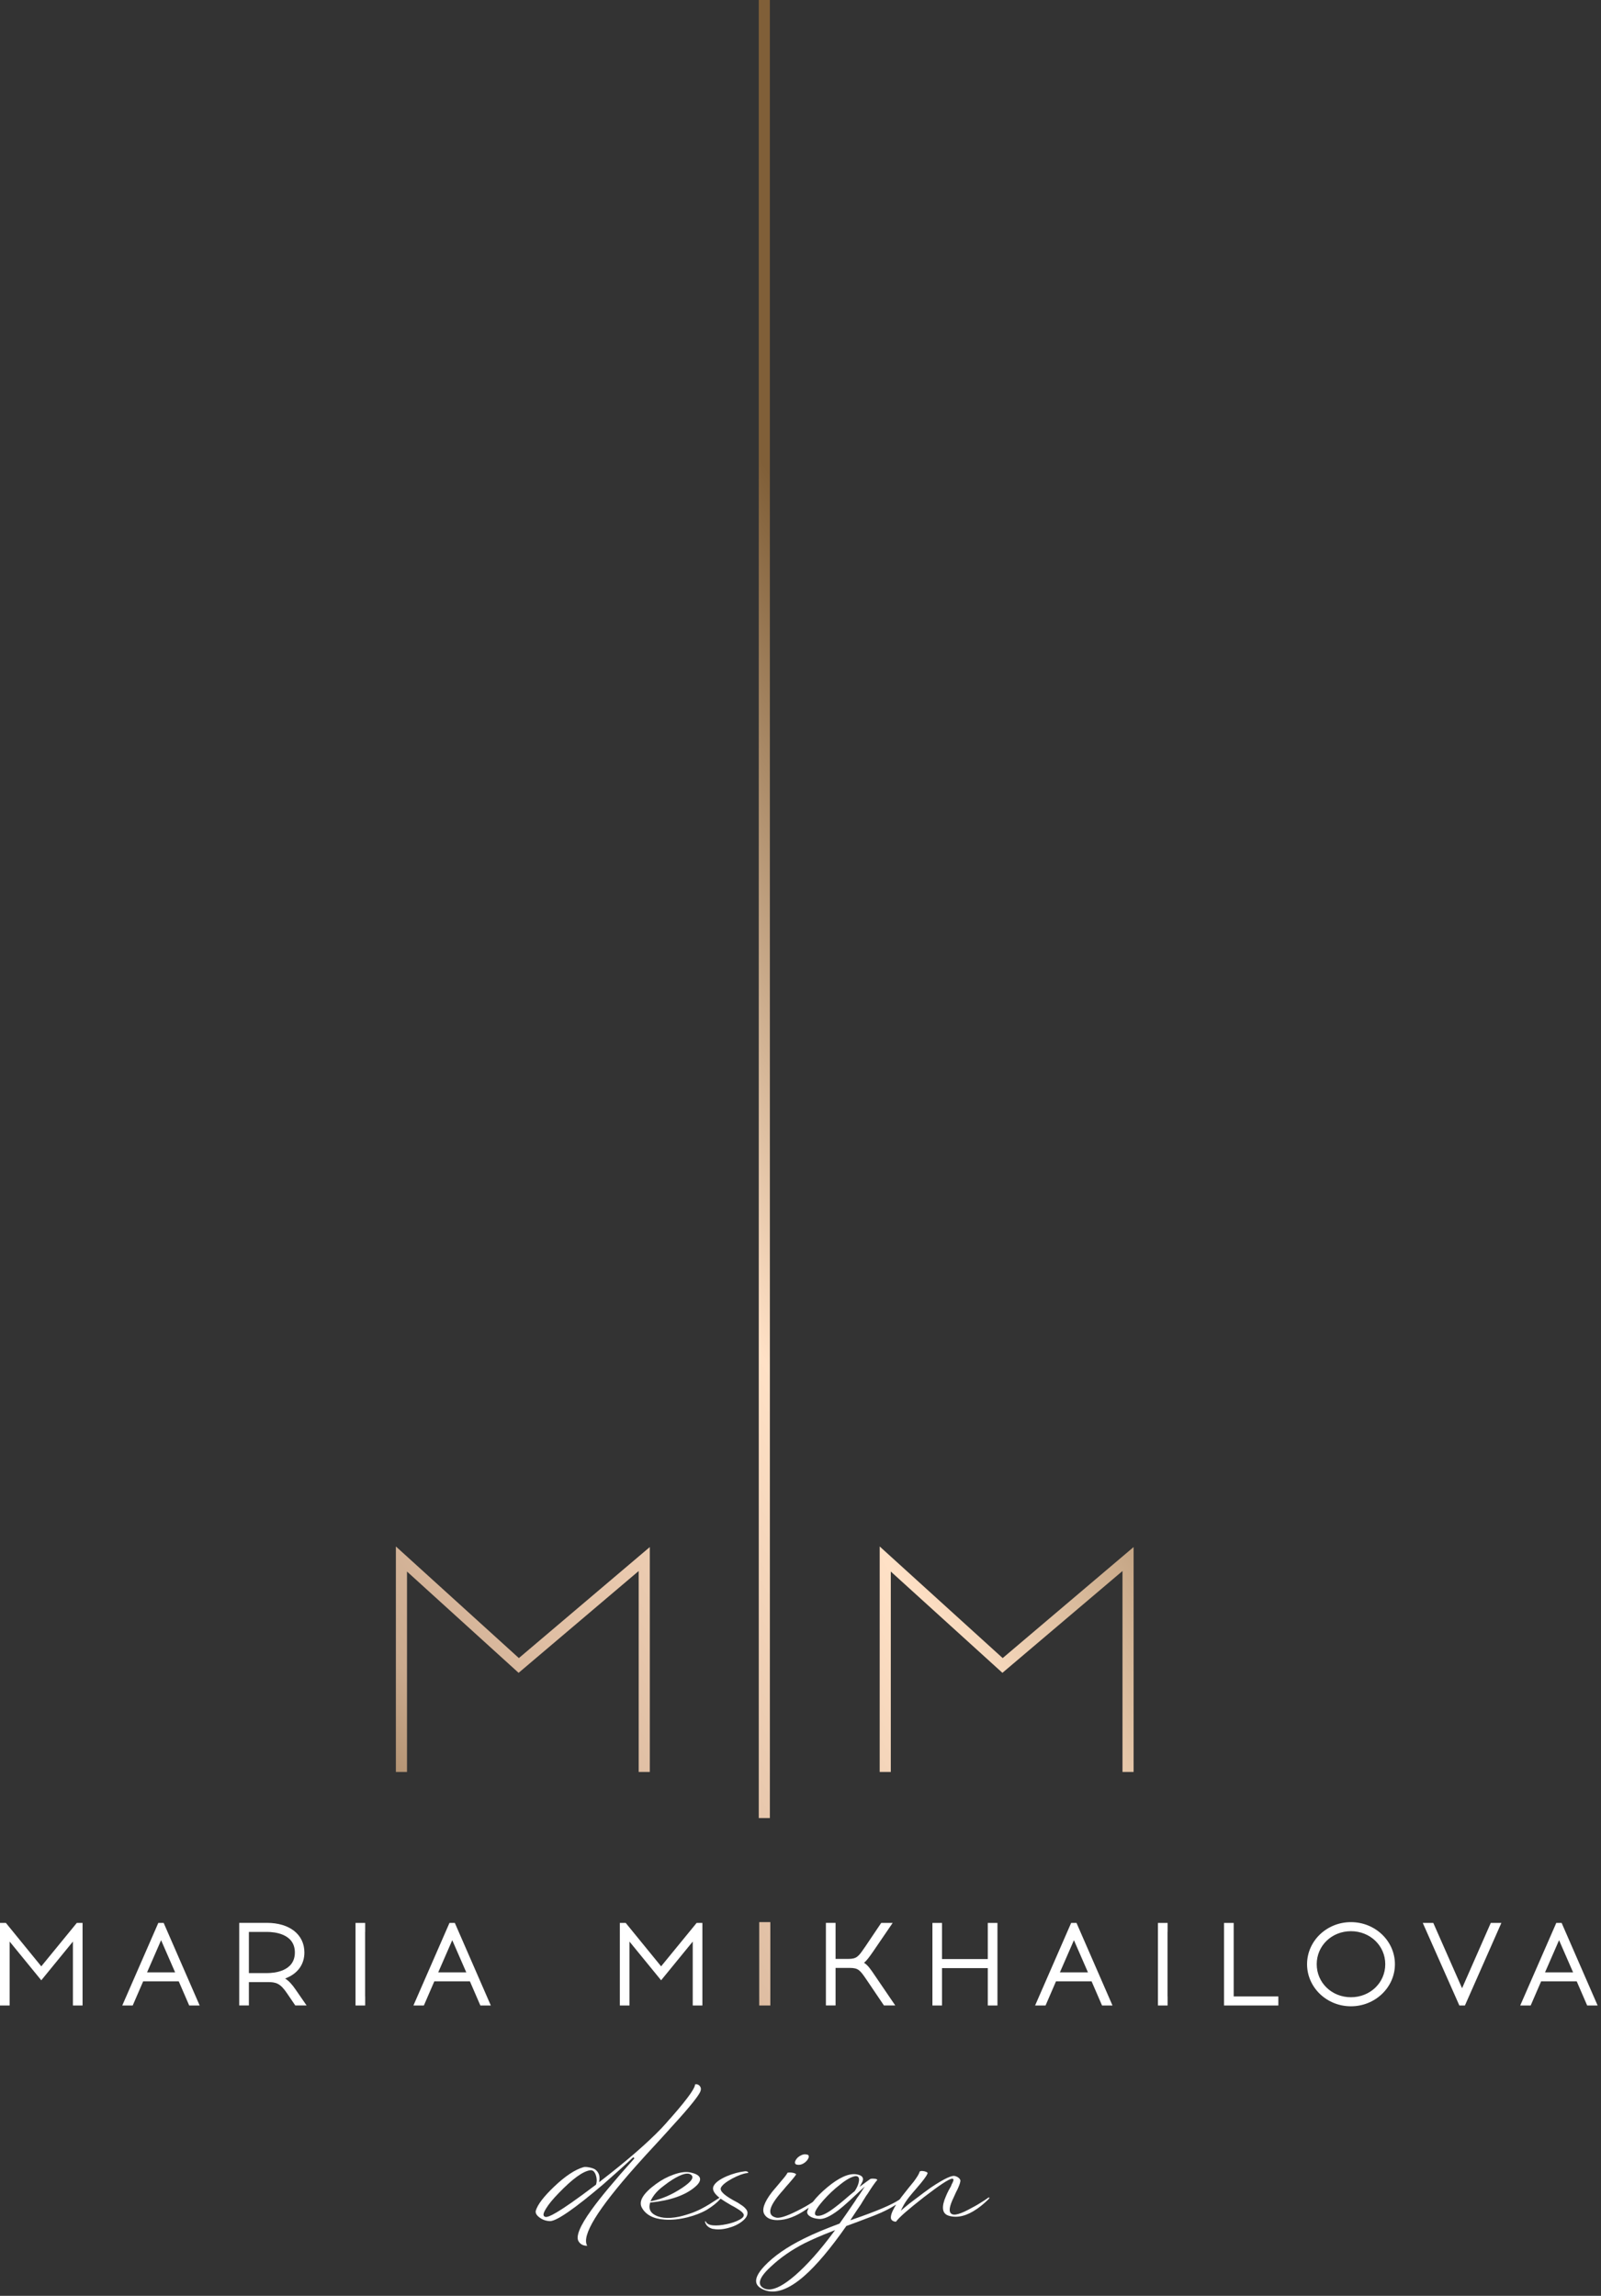 <?xml version="1.0" encoding="UTF-8"?> <svg xmlns="http://www.w3.org/2000/svg" width="242" height="347" viewBox="0 0 242 347" fill="none"><rect x="0" y="0" width="242" height="347" fill="#333333" stroke="none"/> <g clip-path="url(#clip0_2_2)"> <path d="M171.35 267.82H169.67V237.45L151.52 252.84L134.65 237.53V267.82H132.97V233.74L151.56 250.61L171.35 233.83V267.82Z" fill="url(#paint0_linear_2_2)"></path> <path d="M98.22 267.82H96.54V237.45L78.39 252.84L61.52 237.53V267.82H59.84V233.74L78.43 250.61L98.22 233.83V267.82Z" fill="url(#paint1_linear_2_2)"></path> <path d="M116.37 0H114.69V274.79H116.37V0Z" fill="url(#paint2_linear_2_2)"></path> <path d="M116.44 290.52H114.76V303.12H116.44V290.52Z" fill="url(#paint3_linear_2_2)"></path> <path d="M6.24 297.2L0.89 290.64H0V303.12H1.46V293.46L6.24 299.31L11.02 293.46V303.12H12.48V290.64H11.61L6.24 297.2Z" fill="white"></path> <path d="M23.93 290.64L18.48 303.12H20.06L21.64 299.47H27.02L28.6 303.12H30.18L24.74 290.64H23.92H23.93ZM26.46 298.11H22.23L24.35 293.25L26.47 298.11H26.46Z" fill="white"></path> <path d="M43.1 299.04C44.96 298.35 46.01 296.95 46.01 295.11C46.01 292.39 43.78 290.63 40.34 290.63H36.16V303.11H37.62V299.58H40.45C41.7 299.58 42.36 299.74 43.4 301.3L44.63 303.11H46.34L44.68 300.71C44.15 299.93 43.65 299.39 43.1 299.04ZM44.57 295.11C44.57 298 41.37 298.22 40.39 298.22H37.62V292H40.39C41.37 292 44.57 292.22 44.57 295.11Z" fill="white"></path> <path d="M67.94 290.64L62.49 303.12H64.07L65.65 299.47H71.03L72.61 303.12H74.19L68.75 290.64H67.93H67.94ZM70.47 298.11H66.24L68.36 293.25L70.48 298.11H70.47Z" fill="white"></path> <path d="M99.93 297.2L94.58 290.64H93.69V303.12H95.15V293.46L99.93 299.31L104.71 293.46V303.12H106.17V290.64H105.3L99.93 297.2Z" fill="white"></path> <path d="M130.59 296.67C131.04 296.31 131.43 295.75 131.98 294.96L134.93 290.64H133.2L130.75 294.28L130.69 294.36C129.76 295.72 129.51 296.08 128.2 296.08H126.3V290.63H124.84V303.11H126.3V297.44H128.45C129.76 297.44 130.01 297.81 130.94 299.16L133.61 303.11H135.32L132.23 298.57C131.59 297.62 131.17 297.01 130.59 296.66V296.67Z" fill="white"></path> <path d="M149.31 296.1H142.39V290.64H140.94V303.12H142.39V297.47H149.31V303.12H150.77V290.64H149.31V296.1Z" fill="white"></path> <path d="M161.91 290.64L156.46 303.12H158.04L159.62 299.47H165L166.58 303.12H168.16L162.72 290.64H161.9H161.91ZM164.44 298.11H160.21L162.33 293.25L164.45 298.11H164.44Z" fill="white"></path> <path d="M186.48 290.64H185.02V303.12H193.23V301.75H186.48V290.64Z" fill="white"></path> <path d="M204.2 290.52C200.54 290.52 197.57 293.37 197.57 296.88C197.57 300.39 200.54 303.24 204.2 303.24C207.86 303.24 210.85 300.39 210.85 296.88C210.85 293.37 207.87 290.52 204.2 290.52ZM204.2 301.87C201.3 301.87 199.03 299.68 199.03 296.88C199.03 294.08 201.3 291.89 204.2 291.89C207.1 291.89 209.39 294.08 209.39 296.88C209.39 299.68 207.11 301.87 204.2 301.87Z" fill="white"></path> <path d="M221 300.51L216.65 290.64H215.06L220.59 303.12H221.43L226.94 290.64H225.34L221 300.51Z" fill="white"></path> <path d="M236.06 290.64H235.24L229.79 303.12H231.37L232.95 299.47H238.33L239.91 303.12H241.49L236.05 290.64H236.06ZM237.77 298.11H233.54L235.66 293.25L237.78 298.11H237.77Z" fill="white"></path> <path d="M55.2 292V290.64H53.74V292V301.75V303.12H55.2V301.75H55.19V292H55.2Z" fill="white"></path> <path d="M176.49 292V290.64H175.03V292V301.75V303.12H176.49V301.75H176.48V292H176.49Z" fill="white"></path> <path d="M101.17 321.84C101.74 321.2 102.24 320.65 102.66 320.2C105.23 317.32 105.85 316.31 105.91 315.97C105.99 315.69 105.93 315.46 105.74 315.25C105.55 315.05 105.32 314.98 105.07 315.04C105.05 315.48 104.49 316.6 101.27 320.25L101.23 320.28C100.86 320.72 100.44 321.19 99.99 321.67C97.81 323.94 94.72 326.62 90.8 329.64L90.56 329.83L90.6 329.53C90.64 329.23 90.62 328.94 90.54 328.68C90.43 328.37 90.24 328.11 89.97 327.91C89.8 327.79 89.5 327.68 89.08 327.59C88.67 327.51 88.36 327.5 88.18 327.56C86.91 327.93 85.43 328.91 83.78 330.48C82.19 331.99 81.25 333.22 80.98 334.16C80.92 334.51 81.11 334.84 81.56 335.17C82 335.5 82.51 335.68 83.08 335.71C83.1 335.71 83.12 335.71 83.14 335.71C84.14 335.71 86.87 333.82 91.24 330.1C92.91 328.64 94.42 327.28 95.72 326.05L95.9 326.22C92.91 329.55 90.73 332.16 89.42 333.99C87.62 336.48 86.97 338.11 87.49 338.82C87.77 339.24 88.19 339.44 88.76 339.44C87.87 337.92 90.28 333.97 96.12 327.39C96.96 326.44 98.12 325.17 99.57 323.61L101.19 321.83L101.17 321.84ZM90.1 330.16V330.2L90.06 330.22C84.07 334.77 82.91 335.08 82.56 335.08C82.53 335.08 82.5 335.08 82.48 335.08C82.3 335.05 82.23 334.96 82.19 334.89C82.09 334.68 82.21 334.33 82.55 333.79C82.94 333.15 83.57 332.38 84.43 331.5C86.54 329.31 88.11 328.17 89.23 328.02C89.6 327.98 89.87 328.22 90.06 328.74C90.23 329.24 90.24 329.72 90.1 330.16Z" fill="white"></path> <path d="M107.78 336.88C108.42 337.02 109.18 336.98 110.03 336.76C110.88 336.54 111.6 336.2 112.16 335.76C112.76 335.3 113.04 334.83 112.98 334.36C112.94 334.07 112.7 333.75 112.27 333.42C112.07 333.28 111.83 333.12 111.55 332.94L110.76 332.51C109.32 331.69 108.76 331.09 108.98 330.64C109.18 330.24 109.74 329.79 110.69 329.27C111.6 328.79 112.34 328.52 112.91 328.45C113.02 328.45 113.08 328.43 113.1 328.4C113.11 328.39 113.11 328.37 113.1 328.34C113.07 328.3 113.02 328.26 112.95 328.22C112.86 328.18 112.74 328.17 112.6 328.18C111.72 328.28 110.79 328.53 109.84 328.93C108.79 329.39 108.13 329.88 107.87 330.39C107.62 330.89 107.87 331.44 108.62 332.07L108.75 332.18L108.61 332.27C107.6 332.94 106.82 333.42 106.3 333.69C105.84 333.95 105.3 334.2 104.7 334.43C103.98 334.69 103.29 334.9 102.65 335.04C100.9 335.4 99.56 335.25 98.68 334.58C98.2 334.19 98.06 333.65 98.26 332.98L98.28 332.9H98.36C101.33 332.59 103.59 331.8 105.05 330.55C105.65 330.05 105.9 329.6 105.8 329.21C105.68 328.79 105.14 328.5 104.21 328.33C103.57 328.22 102.75 328.34 101.79 328.69C100.88 329.01 100 329.48 99.17 330.09C97.24 331.49 96.51 332.68 97 333.64C97.59 334.75 98.76 335.37 100.45 335.48C101.49 335.56 102.65 335.45 103.9 335.14C105.05 334.85 106.05 334.46 106.87 333.98C107.69 333.48 108.36 332.94 108.86 332.39L108.93 332.31L109.02 332.38C109.22 332.52 109.42 332.65 109.62 332.77C109.83 332.9 110.13 333.08 110.52 333.31L110.97 333.55L111.39 333.8C112.01 334.17 112.33 334.45 112.41 334.7C112.55 335.12 111.88 335.45 111.66 335.56C111.17 335.82 110.54 336.03 109.8 336.18C109.03 336.34 108.36 336.4 107.8 336.35C107.17 336.3 106.78 336.08 106.66 335.71L106.56 335.8C106.7 336.37 107.11 336.73 107.81 336.91L107.78 336.88ZM98.43 332.48C98.71 331.95 99.09 331.45 99.56 331.01C99.75 330.83 100.03 330.59 100.4 330.32C100.81 330 101.24 329.69 101.69 329.41C102.89 328.68 103.71 328.41 104.21 328.57C104.48 328.67 104.63 328.82 104.66 329.01C104.71 329.41 104.22 329.94 103.11 330.69C101.58 331.7 100.06 332.37 98.58 332.66L98.32 332.71L98.44 332.48H98.43Z" fill="white"></path> <path d="M120.38 326.34C120.22 326.55 120.14 326.75 120.16 326.91C120.18 327.01 120.24 327.16 120.53 327.19C120.8 327.23 121.09 327.19 121.38 327.03C121.64 326.89 121.85 326.71 122.03 326.48C122.19 326.25 122.27 326.06 122.25 325.91C122.24 325.79 122.19 325.66 121.88 325.63C121.81 325.62 121.75 325.61 121.69 325.61C121.48 325.61 121.27 325.67 121.06 325.78C120.77 325.92 120.55 326.1 120.38 326.33V326.34Z" fill="white"></path> <path d="M149.44 332.37C149.47 332.31 149.52 332.26 149.57 332.22L149.59 332.18C149.59 332.18 149.58 332.18 149.56 332.18C149.45 332.13 149.39 332.15 149.36 332.18L149.17 332.32C149.01 332.44 148.83 332.55 148.65 332.67C148.05 333.06 147.48 333.4 146.95 333.67C145.21 334.65 144.2 334.94 143.78 334.58C143.38 334.26 143.5 333.47 144.16 332.11L144.5 331.36C144.67 331.04 144.78 330.81 144.84 330.66C145.06 330.16 145.17 329.79 145.17 329.59C145.17 329.48 145.09 329.34 144.93 329.19C144.75 329.03 144.52 328.93 144.27 328.88C143.91 328.83 143.01 329.09 140.7 330.64C140.02 331.12 139.27 331.68 138.46 332.3C137.77 332.8 137.16 333.28 136.64 333.73L136.16 334.14L136.44 333.58C136.67 333.12 137 332.61 137.42 332.07C137.71 331.72 138.09 331.26 138.56 330.72C139.49 329.65 140.03 328.93 140.16 328.59C140.23 328.48 140.23 328.43 140.16 328.36C140.07 328.28 139.91 328.22 139.7 328.17C139.49 328.13 139.31 328.12 139.17 328.15C139.11 328.17 138.99 328.21 138.99 328.27V328.3C138.91 328.58 138.63 329.04 138.14 329.71C137.97 329.91 137.72 330.22 137.38 330.64L136.59 331.64C136.37 331.91 136.18 332.17 136 332.42L135.97 332.45C134.85 333.22 132.46 334.23 128.88 335.46L128.53 335.58L128.73 335.27C129.19 334.57 129.66 333.86 130.15 333.15C130.28 332.92 130.45 332.64 130.67 332.3L130.91 331.91L131.16 331.56C131.75 330.61 132.24 329.91 132.61 329.48C132.56 329.37 132.4 329.31 132.12 329.3C131.98 329.29 131.85 329.28 131.73 329.3C131.61 329.32 131.58 329.33 131.57 329.33L130.99 329.74L129.93 330.53L130.22 330.02C130.31 329.87 130.37 329.72 130.42 329.58C130.46 329.43 130.46 329.3 130.42 329.2C130.32 328.89 129.96 328.7 129.35 328.62C128.22 328.5 126.78 329.16 125.06 330.59C124.16 331.34 123.42 332.08 122.88 332.79L122.85 332.82C122.21 333.26 121.4 333.72 120.45 334.19C118.77 335.03 117.71 335.34 117.21 335.15C116.82 335.04 116.57 334.84 116.47 334.54C116.29 333.99 116.65 333.15 117.57 331.98C117.81 331.68 118.1 331.33 118.44 330.95L118.85 330.46L119.27 329.99C119.84 329.34 120.21 328.88 120.35 328.63C120.23 328.51 120.03 328.43 119.76 328.39C119.52 328.35 119.28 328.35 119.04 328.39C118.93 328.63 118.64 329.02 118.14 329.59L117.45 330.42C117.15 330.76 116.9 331.07 116.69 331.32C115.49 332.87 115.11 334.02 115.56 334.71C115.9 335.27 116.56 335.56 117.52 335.56C118.87 335.55 120.34 335 121.9 333.92L122.23 333.69L122.09 334.06C122.09 334.06 122.07 334.1 122.06 334.11C121.93 334.45 122.04 334.71 122.39 334.96C122.71 335.19 123.18 335.33 123.78 335.38C124.49 335.46 125.47 335.01 126.73 334.06C127.2 333.69 127.76 333.22 128.38 332.65L130.72 330.47L130.19 331.29C129.96 331.65 129.75 331.96 129.56 332.2C129.33 332.57 129.09 332.94 128.84 333.29C128.23 334.19 127.58 335.13 126.91 336.07L126.89 336.1H126.85C124.78 336.87 122.98 337.62 121.52 338.35C118.97 339.61 116.96 341 115.55 342.5C114.6 343.51 114.18 344.34 114.31 344.98C114.4 345.43 114.78 345.8 115.44 346.08C117.11 346.8 119.18 346.1 121.59 343.98C123.41 342.38 125.54 339.86 127.92 336.46L127.94 336.43H127.98L129.4 335.91L130.74 335.4C131.75 335.03 132.58 334.7 133.18 334.43C133.87 334.12 134.48 333.81 135.03 333.47L135.45 333.21L135.21 333.63C134.79 334.37 134.61 334.93 134.67 335.3C134.71 335.51 134.85 335.65 135.1 335.74C135.19 335.77 135.42 335.84 135.47 335.75C135.97 335.08 137.34 333.9 139.64 332.1C142 330.28 143.4 329.36 143.91 329.29C143.99 329.29 144.05 329.31 144.09 329.36C144.16 329.46 144.14 329.64 143.83 330.2L143.77 330.38L143.66 330.59L143.42 331.01C143.24 331.36 143.09 331.67 142.98 331.95C142.64 332.72 142.5 333.35 142.54 333.82C142.58 334.4 142.9 334.77 143.52 334.93C144.77 335.26 146.16 334.91 147.66 333.87C148.13 333.55 148.6 333.17 149.06 332.74L149.46 332.36L149.44 332.37ZM129.82 329.73C129.75 330.18 129.54 330.66 129.21 331.15L129.19 331.18L128.36 331.86L127.57 332.54C126.95 333.06 126.44 333.47 126.04 333.76C125.01 334.53 124.24 334.91 123.68 334.91C123.64 334.91 123.61 334.91 123.57 334.91C123.34 334.9 123.25 334.79 123.21 334.7C123.12 334.48 123.17 334.03 124.46 332.56C125.24 331.68 126.07 330.9 126.93 330.23C127.92 329.43 128.7 329 129.3 328.91C129.49 328.9 129.63 328.94 129.72 329.04C129.85 329.18 129.88 329.41 129.82 329.74V329.73ZM125.97 337.42C123.93 340.17 121.98 342.35 120.19 343.91C118.53 345.34 117.23 346.04 116.24 346.04C115.94 346.04 115.67 345.98 115.43 345.85C115.1 345.68 114.9 345.43 114.86 345.13C114.78 344.52 115.32 343.69 116.51 342.6C117.96 341.23 119.69 340.03 121.64 339.04C122.79 338.47 124.19 337.86 125.83 337.23L126.23 337.07L125.97 337.42Z" fill="white"></path> </g> <defs> <linearGradient id="paint0_linear_2_2" x1="49.48" y1="314.07" x2="212.81" y2="213.4" gradientUnits="userSpaceOnUse"> <stop stop-color="#805F38"></stop> <stop offset="0.13" stop-color="#A1805C"></stop> <stop offset="0.22" stop-color="#CAAA8E"></stop> <stop offset="0.32" stop-color="#DEBDA2"></stop> <stop offset="0.59" stop-color="#FFE1C6"></stop> <stop offset="0.96" stop-color="#805F38"></stop> </linearGradient> <linearGradient id="paint1_linear_2_2" x1="29.35" y1="281.41" x2="192.68" y2="180.74" gradientUnits="userSpaceOnUse"> <stop stop-color="#805F38"></stop> <stop offset="0.13" stop-color="#A1805C"></stop> <stop offset="0.22" stop-color="#CAAA8E"></stop> <stop offset="0.32" stop-color="#DEBDA2"></stop> <stop offset="0.59" stop-color="#FFE1C6"></stop> <stop offset="0.96" stop-color="#805F38"></stop> </linearGradient> <linearGradient id="paint2_linear_2_2" x1="-11.25" y1="215.53" x2="152.08" y2="114.87" gradientUnits="userSpaceOnUse"> <stop stop-color="#805F38"></stop> <stop offset="0.13" stop-color="#A1805C"></stop> <stop offset="0.22" stop-color="#CAAA8E"></stop> <stop offset="0.32" stop-color="#DEBDA2"></stop> <stop offset="0.59" stop-color="#FFE1C6"></stop> <stop offset="0.96" stop-color="#805F38"></stop> </linearGradient> <linearGradient id="paint3_linear_2_2" x1="59.97" y1="331.1" x2="223.31" y2="230.43" gradientUnits="userSpaceOnUse"> <stop stop-color="#805F38"></stop> <stop offset="0.13" stop-color="#A1805C"></stop> <stop offset="0.22" stop-color="#CAAA8E"></stop> <stop offset="0.32" stop-color="#DEBDA2"></stop> <stop offset="0.59" stop-color="#FFE1C6"></stop> <stop offset="0.96" stop-color="#805F38"></stop> </linearGradient> <clipPath id="clip0_2_2"> <rect width="241.49" height="346.36" fill="white"></rect> </clipPath> </defs> </svg> 
